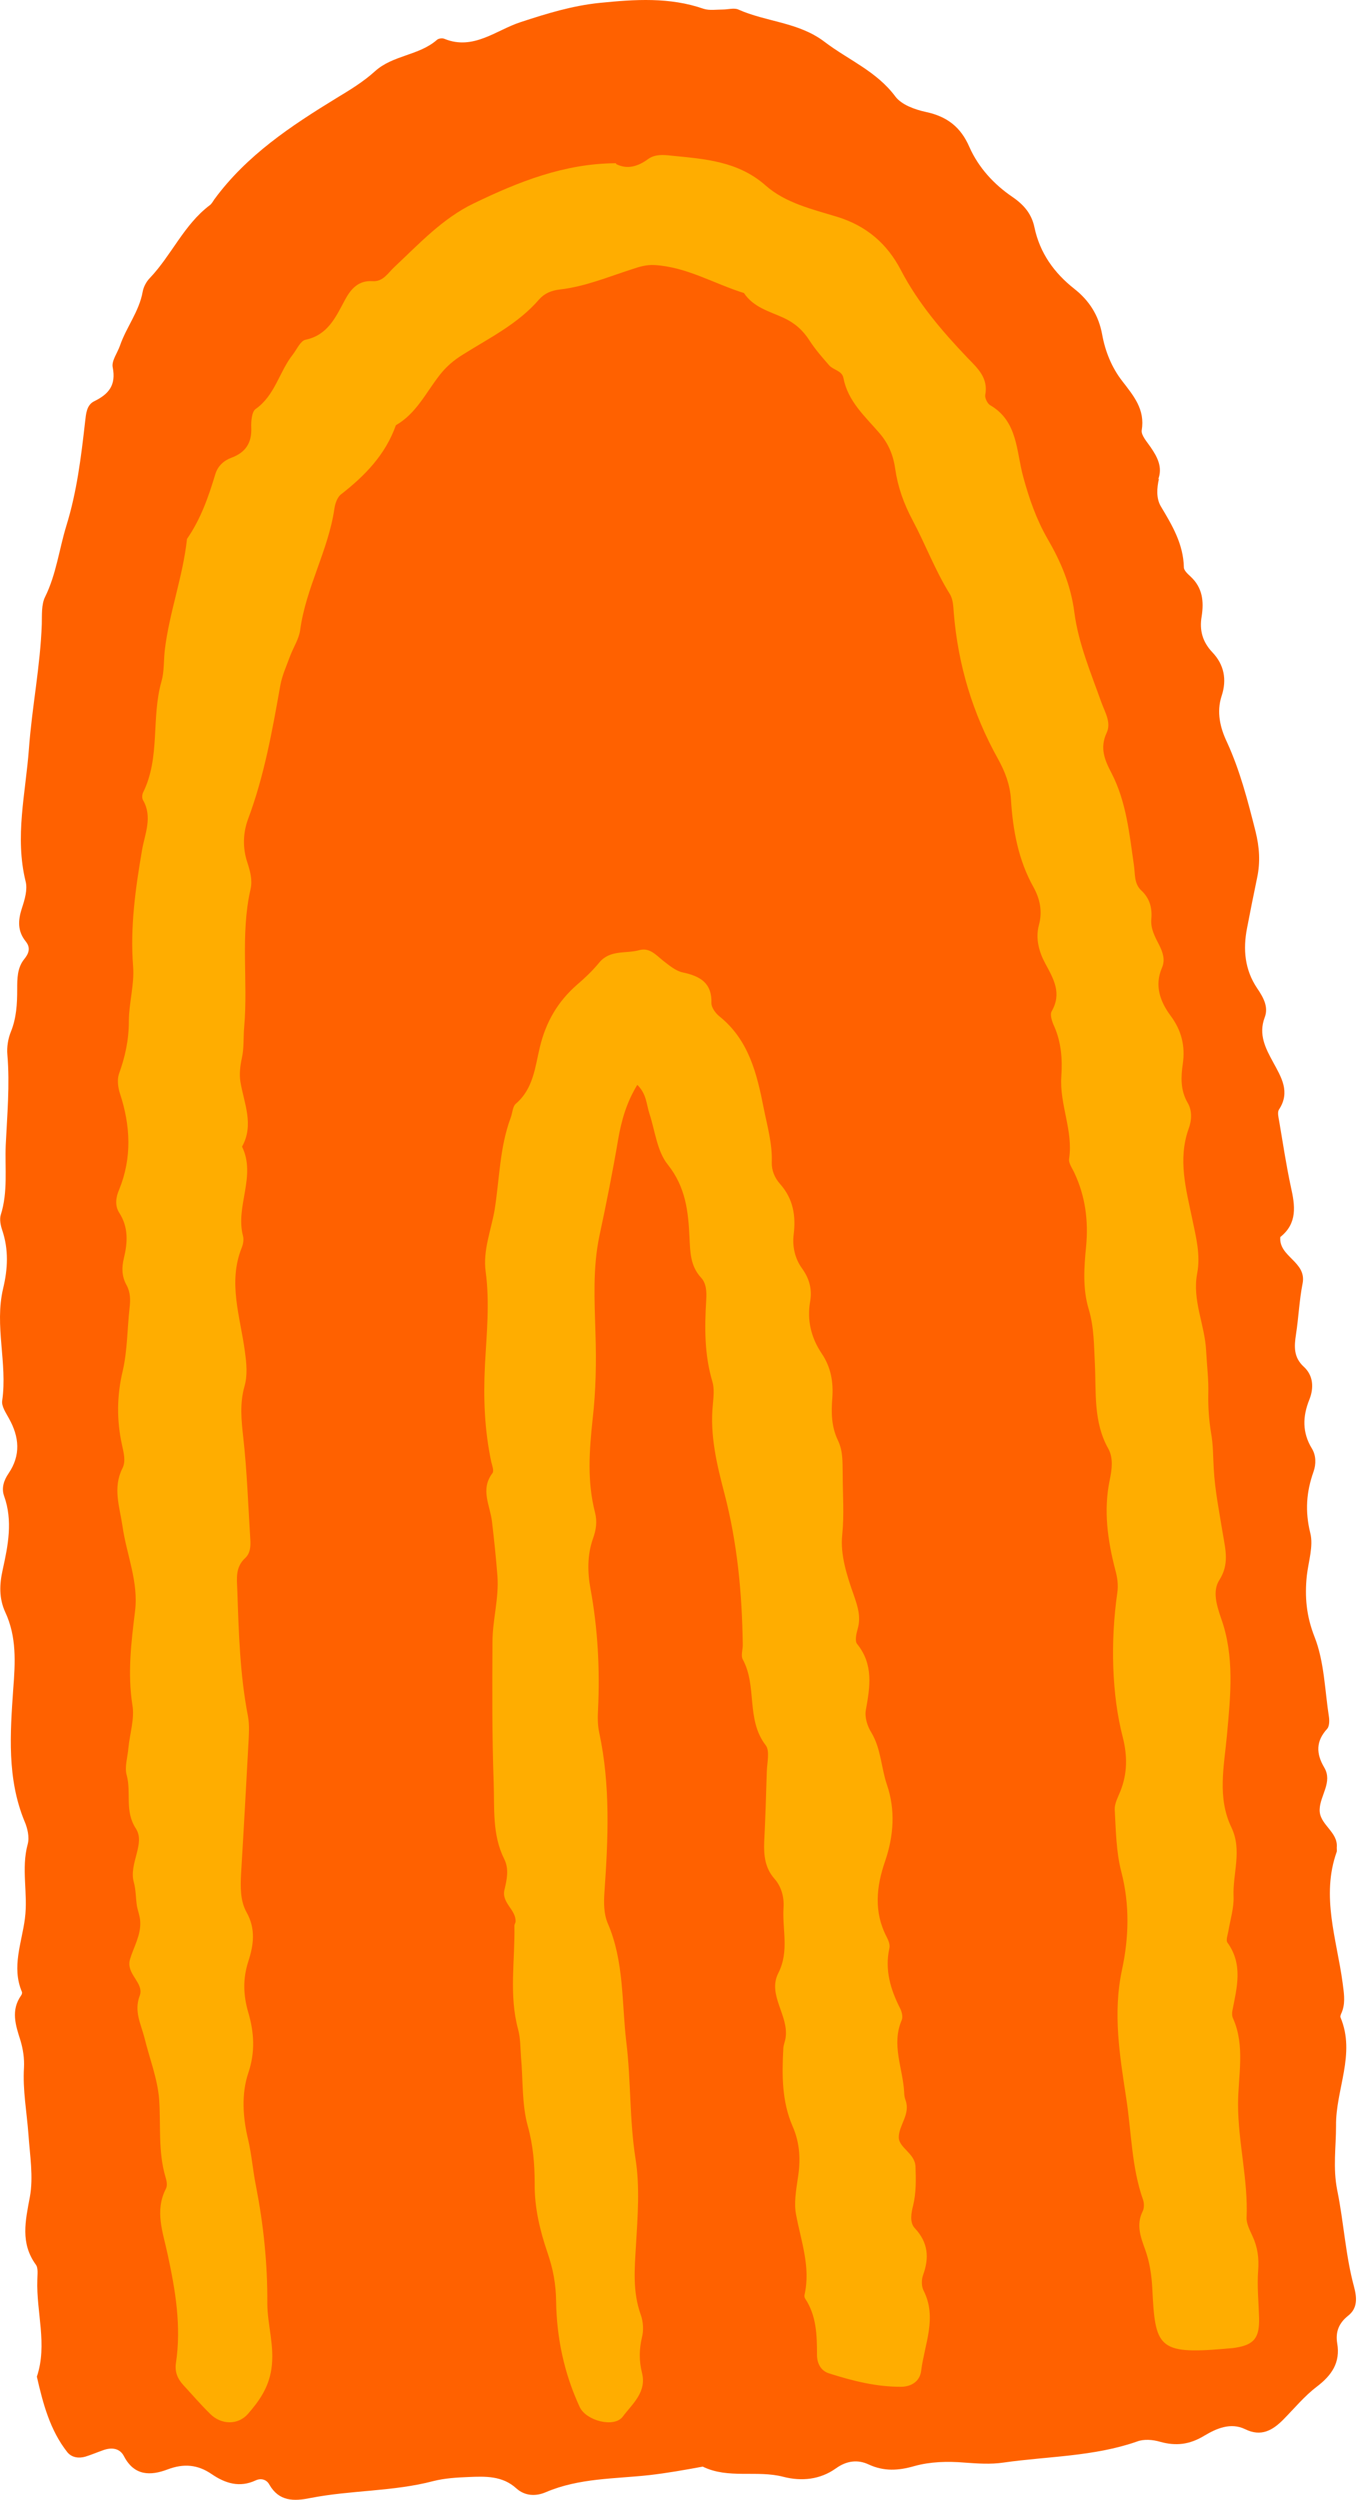 <svg width="75" height="137" viewBox="0 0 75 137" fill="none" xmlns="http://www.w3.org/2000/svg">
<path d="M63.544 26.218C63.416 26.763 63.39 27.308 63.634 27.736C64.263 28.787 64.879 29.812 64.905 31.096C64.905 31.264 65.123 31.459 65.277 31.602C65.932 32.211 66.009 32.964 65.88 33.781C65.752 34.533 65.919 35.169 66.471 35.753C67.1 36.414 67.279 37.231 66.972 38.152C66.689 39.022 66.894 39.891 67.267 40.669C67.986 42.238 68.409 43.886 68.833 45.559C69.051 46.441 69.102 47.245 68.922 48.102C68.73 49.01 68.55 49.931 68.371 50.852C68.139 52.032 68.242 53.148 68.922 54.159C69.256 54.652 69.564 55.184 69.333 55.768C68.987 56.702 69.385 57.454 69.795 58.206C70.245 59.037 70.758 59.841 70.116 60.814C70.026 60.956 70.091 61.229 70.129 61.437C70.335 62.643 70.514 63.849 70.771 65.043C71.002 66.067 71.143 67.04 70.193 67.793C70.091 68.882 71.657 69.142 71.413 70.348C71.233 71.256 71.195 72.203 71.053 73.124C70.951 73.785 70.912 74.382 71.477 74.901C72.003 75.381 72.042 76.055 71.785 76.704C71.413 77.625 71.387 78.507 71.926 79.389C72.157 79.765 72.157 80.245 72.016 80.647C71.618 81.763 71.541 82.827 71.836 84.02C72.016 84.734 71.734 85.577 71.644 86.368C71.528 87.51 71.618 88.56 72.067 89.702C72.606 91.064 72.632 92.646 72.863 94.125C72.889 94.333 72.876 94.618 72.76 94.748C72.144 95.422 72.144 96.097 72.606 96.875C73.069 97.666 72.375 98.393 72.35 99.158C72.311 100.001 73.377 100.377 73.287 101.259C73.287 101.324 73.3 101.415 73.287 101.48C72.414 103.919 73.287 106.279 73.608 108.666C73.672 109.172 73.762 109.665 73.608 110.158C73.569 110.301 73.454 110.469 73.492 110.56C74.339 112.571 73.223 114.516 73.248 116.501C73.248 117.682 73.069 118.797 73.312 120.029C73.672 121.781 73.762 123.584 74.237 125.335C74.391 125.919 74.442 126.502 73.903 126.917C73.402 127.319 73.21 127.799 73.312 128.422C73.492 129.473 73.017 130.173 72.196 130.796C71.515 131.315 70.963 131.989 70.36 132.599C69.77 133.196 69.141 133.559 68.268 133.131C67.472 132.742 66.689 133.092 66.034 133.481C65.226 133.974 64.481 134.065 63.596 133.818C63.198 133.701 62.71 133.663 62.338 133.805C59.963 134.635 57.46 134.61 55.008 134.96C54.315 135.064 53.584 135.012 52.877 134.96C51.94 134.882 51.003 134.908 50.118 135.154C49.258 135.401 48.475 135.453 47.627 135.064C47.024 134.778 46.408 134.856 45.818 135.284C44.958 135.894 43.944 135.997 42.942 135.738C41.492 135.362 39.926 135.868 38.527 135.18C37.551 135.362 36.589 135.531 35.6 135.647C33.7 135.855 31.749 135.803 29.927 136.581C29.387 136.815 28.784 136.802 28.309 136.374C27.539 135.673 26.602 135.712 25.678 135.751C25.036 135.777 24.381 135.816 23.765 135.972C21.545 136.555 19.234 136.464 17.001 136.905C16.102 137.087 15.293 137.087 14.767 136.166C14.613 135.881 14.305 135.803 14.023 135.933C13.137 136.348 12.354 136.101 11.61 135.595C10.839 135.064 10.069 134.999 9.184 135.336C8.259 135.686 7.361 135.699 6.796 134.61C6.565 134.168 6.129 134.117 5.679 134.272C5.346 134.389 5.012 134.532 4.678 134.635C4.319 134.739 3.934 134.687 3.69 134.389C2.74 133.183 2.355 131.717 2.021 130.251C2.612 128.487 1.983 126.71 2.047 124.946C2.047 124.66 2.111 124.297 1.957 124.102C1.11 122.922 1.392 121.716 1.636 120.406C1.841 119.303 1.636 118.11 1.559 116.968C1.469 115.749 1.238 114.542 1.315 113.31C1.341 112.817 1.264 112.298 1.123 111.831C0.853 110.988 0.583 110.171 1.161 109.354C1.2 109.302 1.225 109.211 1.2 109.159C0.622 107.797 1.2 106.461 1.366 105.138C1.546 103.776 1.148 102.414 1.52 101.065C1.623 100.689 1.508 100.183 1.341 99.807C0.378 97.459 0.558 94.994 0.725 92.568C0.84 91.103 0.917 89.702 0.288 88.353C-0.058 87.6 -0.033 86.835 0.147 86.031C0.442 84.695 0.712 83.346 0.224 81.984C0.07 81.555 0.211 81.127 0.468 80.751C1.148 79.752 1.058 78.754 0.494 77.742C0.327 77.43 0.07 77.067 0.121 76.756C0.417 74.707 -0.315 72.657 0.173 70.607C0.429 69.544 0.481 68.48 0.121 67.416C0.031 67.157 -0.033 66.82 0.044 66.573C0.442 65.315 0.263 64.031 0.314 62.76C0.391 61.112 0.545 59.465 0.404 57.804C0.365 57.389 0.442 56.922 0.596 56.546C0.904 55.781 0.943 55.016 0.943 54.211C0.943 53.627 0.943 53.044 1.328 52.564C1.585 52.252 1.687 51.941 1.418 51.604C0.956 51.033 0.981 50.45 1.2 49.775C1.354 49.308 1.52 48.75 1.405 48.309C0.802 45.858 1.405 43.471 1.585 41.045C1.752 38.749 2.214 36.492 2.291 34.196C2.303 33.703 2.265 33.132 2.47 32.717C3.086 31.472 3.24 30.11 3.638 28.813C4.216 26.945 4.447 25.038 4.665 23.118C4.717 22.677 4.742 22.197 5.166 21.99C5.962 21.601 6.372 21.108 6.18 20.135C6.103 19.785 6.437 19.343 6.578 18.941C6.924 17.93 7.63 17.073 7.823 15.984C7.874 15.711 8.028 15.426 8.221 15.231C9.402 13.986 10.082 12.326 11.481 11.262C11.597 11.184 11.674 11.042 11.751 10.925C13.522 8.512 15.948 6.904 18.451 5.373C19.183 4.932 19.927 4.478 20.556 3.907C21.545 3.012 22.97 3.051 23.958 2.182C24.048 2.104 24.253 2.078 24.369 2.13C25.96 2.779 27.218 1.637 28.553 1.209C29.978 0.742 31.364 0.314 32.879 0.158C34.817 -0.036 36.704 -0.166 38.578 0.483C38.899 0.586 39.284 0.522 39.631 0.522C39.913 0.522 40.247 0.418 40.478 0.522C42.018 1.209 43.79 1.209 45.214 2.299C46.511 3.285 48.064 3.907 49.091 5.295C49.437 5.749 50.169 6.009 50.772 6.138C51.915 6.385 52.672 6.956 53.147 8.058C53.648 9.187 54.495 10.108 55.509 10.795C56.151 11.236 56.561 11.729 56.715 12.469C57.011 13.869 57.794 14.959 58.898 15.828C59.706 16.464 60.233 17.268 60.425 18.332C60.592 19.253 60.951 20.148 61.529 20.887C62.145 21.691 62.787 22.431 62.594 23.585C62.556 23.858 62.89 24.221 63.082 24.506C63.467 25.064 63.75 25.622 63.493 26.283L63.544 26.218Z" fill="#FF6100"/>
<path d="M33.791 8.998C34.4 9.297 34.97 9.128 35.54 8.712C35.903 8.452 36.356 8.478 36.797 8.53C38.636 8.712 40.463 8.829 41.979 10.169C43.067 11.131 44.544 11.469 45.904 11.885C47.511 12.38 48.651 13.368 49.402 14.825C50.348 16.632 51.656 18.154 53.043 19.611C53.6 20.183 54.196 20.716 54.014 21.653C53.988 21.809 54.131 22.108 54.273 22.199C55.815 23.083 55.711 24.748 56.1 26.14C56.424 27.336 56.826 28.48 57.434 29.534C58.16 30.782 58.704 32.057 58.898 33.54C59.119 35.256 59.805 36.869 60.388 38.508C60.583 39.041 60.932 39.6 60.673 40.159C60.285 40.992 60.557 41.642 60.945 42.383C61.749 43.944 61.917 45.687 62.163 47.39C62.241 47.885 62.163 48.418 62.565 48.795C63.031 49.224 63.174 49.757 63.122 50.356C63.07 50.889 63.316 51.331 63.549 51.786C63.744 52.176 63.899 52.593 63.705 53.035C63.277 54.023 63.614 54.908 64.184 55.675C64.78 56.481 64.987 57.327 64.845 58.315C64.741 59.03 64.715 59.746 65.104 60.422C65.376 60.877 65.337 61.41 65.156 61.892C64.573 63.556 65.026 65.182 65.363 66.795C65.57 67.796 65.829 68.771 65.635 69.786C65.35 71.269 66.063 72.608 66.127 74.052C66.166 74.832 66.27 75.612 66.244 76.406C66.231 77.121 66.283 77.849 66.4 78.552C66.516 79.202 66.503 79.826 66.542 80.476C66.607 81.686 66.853 82.895 67.047 84.092C67.19 84.937 67.397 85.731 66.853 86.589C66.464 87.187 66.698 87.968 66.944 88.683C67.695 90.777 67.462 92.936 67.267 95.094C67.112 96.785 66.723 98.515 67.514 100.154C68.11 101.402 67.578 102.677 67.63 103.925C67.656 104.563 67.449 105.2 67.345 105.837C67.306 106.045 67.203 106.331 67.293 106.461C68.161 107.658 67.812 108.919 67.566 110.194C67.54 110.324 67.54 110.493 67.604 110.623C68.278 112.145 67.876 113.77 67.876 115.318C67.876 117.425 68.433 119.454 68.343 121.535C68.33 121.873 68.524 122.224 68.667 122.549C68.952 123.16 69.029 123.759 68.978 124.435C68.913 125.293 69.004 126.165 69.029 127.023C69.055 128.115 68.77 128.493 67.747 128.662C67.54 128.701 67.319 128.701 67.099 128.727C63.472 129.039 63.329 128.61 63.174 125.41C63.135 124.682 63.031 123.98 62.785 123.29C62.539 122.614 62.28 121.938 62.642 121.197C62.733 121.027 62.733 120.754 62.668 120.559C62.034 118.765 62.034 116.866 61.749 115.019C61.399 112.704 60.997 110.35 61.515 107.944C61.891 106.188 61.943 104.393 61.477 102.586C61.191 101.493 61.178 100.31 61.114 99.165C61.101 98.84 61.295 98.489 61.425 98.164C61.813 97.188 61.813 96.226 61.554 95.199C60.958 92.91 60.868 89.983 61.256 87.291C61.321 86.849 61.256 86.433 61.14 86.017C60.725 84.404 60.492 82.778 60.842 81.101C60.958 80.541 61.049 79.917 60.764 79.397C59.935 77.927 60.103 76.315 60.026 74.741C59.974 73.74 59.987 72.751 59.689 71.75C59.352 70.644 59.43 69.461 59.546 68.303C59.676 66.912 59.507 65.572 58.911 64.297C58.795 64.037 58.575 63.751 58.613 63.504C58.847 61.97 58.082 60.526 58.186 59.004C58.251 58.055 58.186 57.132 57.797 56.247C57.681 56 57.551 55.61 57.655 55.428C58.225 54.439 57.771 53.659 57.305 52.801C56.968 52.176 56.761 51.448 56.955 50.707C57.162 49.965 57.02 49.263 56.657 48.613C55.828 47.13 55.53 45.492 55.426 43.827C55.375 42.995 55.102 42.292 54.714 41.59C53.328 39.106 52.524 36.44 52.291 33.592C52.265 33.24 52.252 32.837 52.071 32.551C51.268 31.264 50.737 29.833 50.037 28.52C49.545 27.596 49.221 26.686 49.078 25.684C48.975 24.956 48.716 24.319 48.223 23.746C47.433 22.823 46.487 22.004 46.241 20.716C46.163 20.313 45.697 20.287 45.464 20.027C45.088 19.598 44.7 19.155 44.389 18.674C44.026 18.102 43.572 17.699 42.95 17.413C42.173 17.062 41.305 16.84 40.787 16.06C39.155 15.553 37.652 14.63 35.89 14.526C35.449 14.499 35.048 14.617 34.633 14.76C33.338 15.176 32.068 15.709 30.695 15.865C30.241 15.917 29.853 16.073 29.555 16.411C28.402 17.751 26.834 18.518 25.383 19.429C24.878 19.741 24.463 20.092 24.101 20.56C23.349 21.523 22.818 22.667 21.704 23.304C21.134 24.917 20.007 26.074 18.685 27.102C18.491 27.258 18.374 27.596 18.335 27.869C17.999 30.171 16.768 32.213 16.457 34.528C16.392 35.009 16.094 35.464 15.913 35.933C15.719 36.466 15.472 36.999 15.369 37.558C14.928 40.042 14.488 42.526 13.594 44.906C13.322 45.648 13.296 46.467 13.555 47.247C13.71 47.729 13.853 48.223 13.736 48.73C13.166 51.227 13.607 53.776 13.387 56.286C13.335 56.858 13.387 57.431 13.257 58.003C13.166 58.419 13.115 58.874 13.179 59.277C13.374 60.461 13.944 61.631 13.27 62.841C14.06 64.467 12.894 66.105 13.322 67.731C13.374 67.926 13.335 68.173 13.257 68.368C12.48 70.293 13.179 72.179 13.425 74.065C13.516 74.728 13.581 75.365 13.4 75.99C13.14 76.926 13.231 77.823 13.335 78.76C13.542 80.619 13.607 82.492 13.723 84.365C13.749 84.742 13.723 85.119 13.451 85.379C12.894 85.887 12.985 86.498 13.011 87.161C13.089 89.476 13.153 91.778 13.594 94.054C13.685 94.535 13.646 95.055 13.62 95.563C13.49 97.93 13.361 100.31 13.218 102.677C13.179 103.405 13.166 104.172 13.516 104.797C14.034 105.72 13.905 106.604 13.607 107.515C13.309 108.451 13.335 109.336 13.607 110.272C13.931 111.377 14.008 112.444 13.607 113.627C13.231 114.746 13.309 116.059 13.607 117.269C13.801 118.114 13.866 118.973 14.034 119.805C14.449 121.938 14.669 124.058 14.656 126.23C14.656 127.413 15.071 128.584 14.877 129.845C14.721 130.86 14.216 131.575 13.607 132.277C13.063 132.914 12.13 132.901 11.521 132.29C11.003 131.783 10.537 131.237 10.044 130.704C9.733 130.365 9.578 129.988 9.643 129.52C9.953 127.491 9.617 125.514 9.189 123.538C8.943 122.367 8.464 121.171 9.098 119.948C9.189 119.779 9.137 119.506 9.073 119.311C8.658 117.906 8.826 116.463 8.723 115.032C8.632 113.9 8.192 112.795 7.92 111.677C7.725 110.922 7.337 110.22 7.66 109.375C7.92 108.659 6.883 108.191 7.129 107.372C7.337 106.682 7.738 106.045 7.686 105.291C7.673 105.005 7.557 104.732 7.505 104.445C7.44 104.016 7.453 103.574 7.337 103.158C7.052 102.131 7.984 101.038 7.453 100.219C6.818 99.243 7.207 98.255 6.948 97.293C6.818 96.837 7 96.304 7.039 95.797C7.116 95.004 7.388 94.197 7.259 93.443C6.987 91.713 7.194 90.009 7.401 88.319C7.609 86.693 6.935 85.197 6.715 83.637C6.559 82.57 6.171 81.543 6.715 80.463C6.909 80.073 6.779 79.618 6.689 79.189C6.391 77.836 6.404 76.497 6.728 75.131C6.987 74.013 6.974 72.842 7.103 71.685C7.155 71.243 7.155 70.826 6.935 70.423C6.676 69.955 6.663 69.474 6.792 68.954C7 68.095 7.052 67.263 6.533 66.457C6.287 66.079 6.352 65.598 6.533 65.195C7.246 63.439 7.155 61.683 6.572 59.915C6.469 59.59 6.417 59.173 6.52 58.861C6.857 57.925 7.064 57.014 7.064 55.961C7.064 54.986 7.375 53.958 7.298 52.97C7.129 50.798 7.427 48.691 7.79 46.571C7.945 45.7 8.373 44.763 7.842 43.853C7.777 43.749 7.79 43.554 7.842 43.437C8.8 41.512 8.282 39.34 8.852 37.35C9.008 36.804 8.969 36.206 9.034 35.633C9.28 33.566 10.031 31.602 10.252 29.534C11.003 28.454 11.43 27.232 11.806 25.983C11.936 25.554 12.259 25.242 12.687 25.086C13.464 24.8 13.814 24.267 13.775 23.434C13.762 23.096 13.801 22.576 14.008 22.42C15.084 21.666 15.304 20.378 16.055 19.429C16.276 19.142 16.47 18.687 16.742 18.622C17.986 18.362 18.413 17.361 18.919 16.424C19.242 15.826 19.657 15.358 20.421 15.41C21.004 15.449 21.263 14.968 21.626 14.63C22.986 13.355 24.269 11.963 25.979 11.144C28.428 9.961 30.941 8.959 33.765 8.946L33.791 8.998Z" fill="#FFAD00"/>
<path d="M34.959 59.423C34.352 60.402 34.068 61.406 33.887 62.462C33.59 64.213 33.241 65.964 32.866 67.715C32.491 69.492 32.595 71.269 32.646 73.058C32.698 74.642 32.672 76.2 32.491 77.771C32.31 79.47 32.181 81.183 32.62 82.882C32.75 83.384 32.685 83.848 32.504 84.337C32.194 85.226 32.207 86.178 32.375 87.08C32.776 89.268 32.892 91.47 32.788 93.685C32.763 94.109 32.763 94.547 32.853 94.959C33.473 97.856 33.344 100.779 33.137 103.715C33.099 104.294 33.099 104.873 33.318 105.401C34.223 107.487 34.081 109.753 34.339 111.929C34.597 114.041 34.507 116.191 34.843 118.315C35.088 119.873 34.959 121.457 34.869 123.027C34.791 124.315 34.675 125.59 35.127 126.851C35.269 127.238 35.295 127.714 35.192 128.113C35.037 128.77 35.037 129.388 35.192 130.019C35.476 131.1 34.662 131.744 34.145 132.439C33.68 133.07 32.13 132.671 31.781 131.911C30.928 130.07 30.515 128.113 30.489 126.105C30.476 125.165 30.321 124.341 30.011 123.439C29.61 122.268 29.3 120.993 29.313 119.693C29.313 118.624 29.235 117.594 28.938 116.525C28.602 115.315 28.68 114.002 28.564 112.727C28.525 112.225 28.538 111.71 28.409 111.234C27.892 109.341 28.241 107.435 28.202 105.53C28.202 105.466 28.253 105.401 28.266 105.324C28.305 104.654 27.478 104.294 27.659 103.56C27.788 103.006 27.918 102.44 27.646 101.886C26.974 100.547 27.116 99.092 27.065 97.676C26.974 95.114 26.987 92.539 27 89.977C27 88.779 27.362 87.608 27.272 86.371C27.194 85.38 27.091 84.389 26.974 83.397C26.871 82.496 26.316 81.633 27 80.732C27.091 80.616 26.987 80.32 26.936 80.127C26.561 78.376 26.496 76.612 26.587 74.822C26.677 73.11 26.858 71.397 26.626 69.685C26.471 68.513 26.923 67.432 27.116 66.312C27.388 64.625 27.388 62.9 27.995 61.265C28.099 60.994 28.099 60.634 28.292 60.479C29.248 59.655 29.339 58.458 29.597 57.389C29.933 55.999 30.579 54.891 31.639 53.964C32.078 53.591 32.491 53.192 32.853 52.754C33.447 52.033 34.313 52.278 35.05 52.072C35.618 51.917 35.967 52.342 36.355 52.651C36.69 52.908 37.052 53.218 37.44 53.295C38.396 53.501 39.042 53.874 39.003 54.981C39.003 55.213 39.223 55.522 39.429 55.69C41.057 56.99 41.497 58.844 41.871 60.737C42.065 61.715 42.349 62.681 42.311 63.698C42.298 64.149 42.479 64.561 42.763 64.882C43.486 65.694 43.641 66.621 43.512 67.664C43.435 68.307 43.577 68.964 43.965 69.505C44.365 70.058 44.533 70.638 44.417 71.32C44.236 72.35 44.468 73.316 45.05 74.178C45.554 74.925 45.696 75.736 45.631 76.625C45.567 77.41 45.58 78.196 45.941 78.942C46.225 79.535 46.187 80.14 46.2 80.796C46.2 81.904 46.29 82.985 46.174 84.118C46.057 85.187 46.432 86.359 46.807 87.414C47.026 88.045 47.207 88.599 47.026 89.255C46.949 89.526 46.859 89.925 46.988 90.092C47.905 91.225 47.698 92.462 47.466 93.736C47.401 94.122 47.556 94.612 47.776 94.959C48.306 95.848 48.306 96.878 48.629 97.818C49.094 99.195 49.003 100.599 48.525 102.002C48.047 103.38 47.892 104.783 48.616 106.161C48.706 106.341 48.809 106.586 48.758 106.779C48.499 107.963 48.822 109.032 49.352 110.075C49.443 110.255 49.507 110.526 49.443 110.693C48.848 112.058 49.507 113.358 49.572 114.684C49.572 114.826 49.598 114.968 49.649 115.109C49.921 115.869 49.275 116.474 49.275 117.131C49.275 117.71 50.166 118.006 50.192 118.74C50.218 119.461 50.231 120.169 50.063 120.864C49.959 121.276 49.856 121.791 50.153 122.113C50.89 122.899 50.954 123.736 50.605 124.688C50.515 124.933 50.515 125.294 50.631 125.525C51.394 127.019 50.683 128.474 50.502 129.929C50.438 130.482 49.998 130.791 49.43 130.804C48.06 130.817 46.742 130.482 45.45 130.07C44.998 129.929 44.791 129.517 44.791 129.053C44.791 127.984 44.766 126.916 44.145 125.976C44.107 125.924 44.094 125.834 44.107 125.77C44.455 124.238 43.913 122.821 43.641 121.354C43.525 120.749 43.641 120.066 43.732 119.435C43.9 118.431 43.874 117.478 43.448 116.513C42.866 115.174 42.866 113.732 42.944 112.289C42.944 112.083 43.047 111.877 43.073 111.659C43.241 110.435 42.065 109.328 42.672 108.131C43.28 106.933 42.879 105.736 42.957 104.551C42.995 103.959 42.84 103.393 42.453 102.955C41.936 102.363 41.871 101.68 41.897 100.946C41.962 99.659 42.001 98.371 42.039 97.097C42.052 96.607 42.22 95.951 41.975 95.642C40.889 94.225 41.523 92.41 40.721 90.942C40.605 90.723 40.734 90.388 40.721 90.105C40.683 87.311 40.424 84.556 39.714 81.839C39.3 80.256 38.913 78.659 39.081 76.985C39.119 76.561 39.171 76.097 39.055 75.711C38.615 74.243 38.628 72.749 38.719 71.243C38.745 70.805 38.732 70.342 38.435 70.02C37.84 69.376 37.84 68.603 37.801 67.818C37.737 66.402 37.595 65.063 36.613 63.827C36.019 63.093 35.915 61.973 35.605 61.033C35.437 60.518 35.45 59.938 34.92 59.436L34.959 59.423Z" fill="#FFAD00"/>
</svg>

